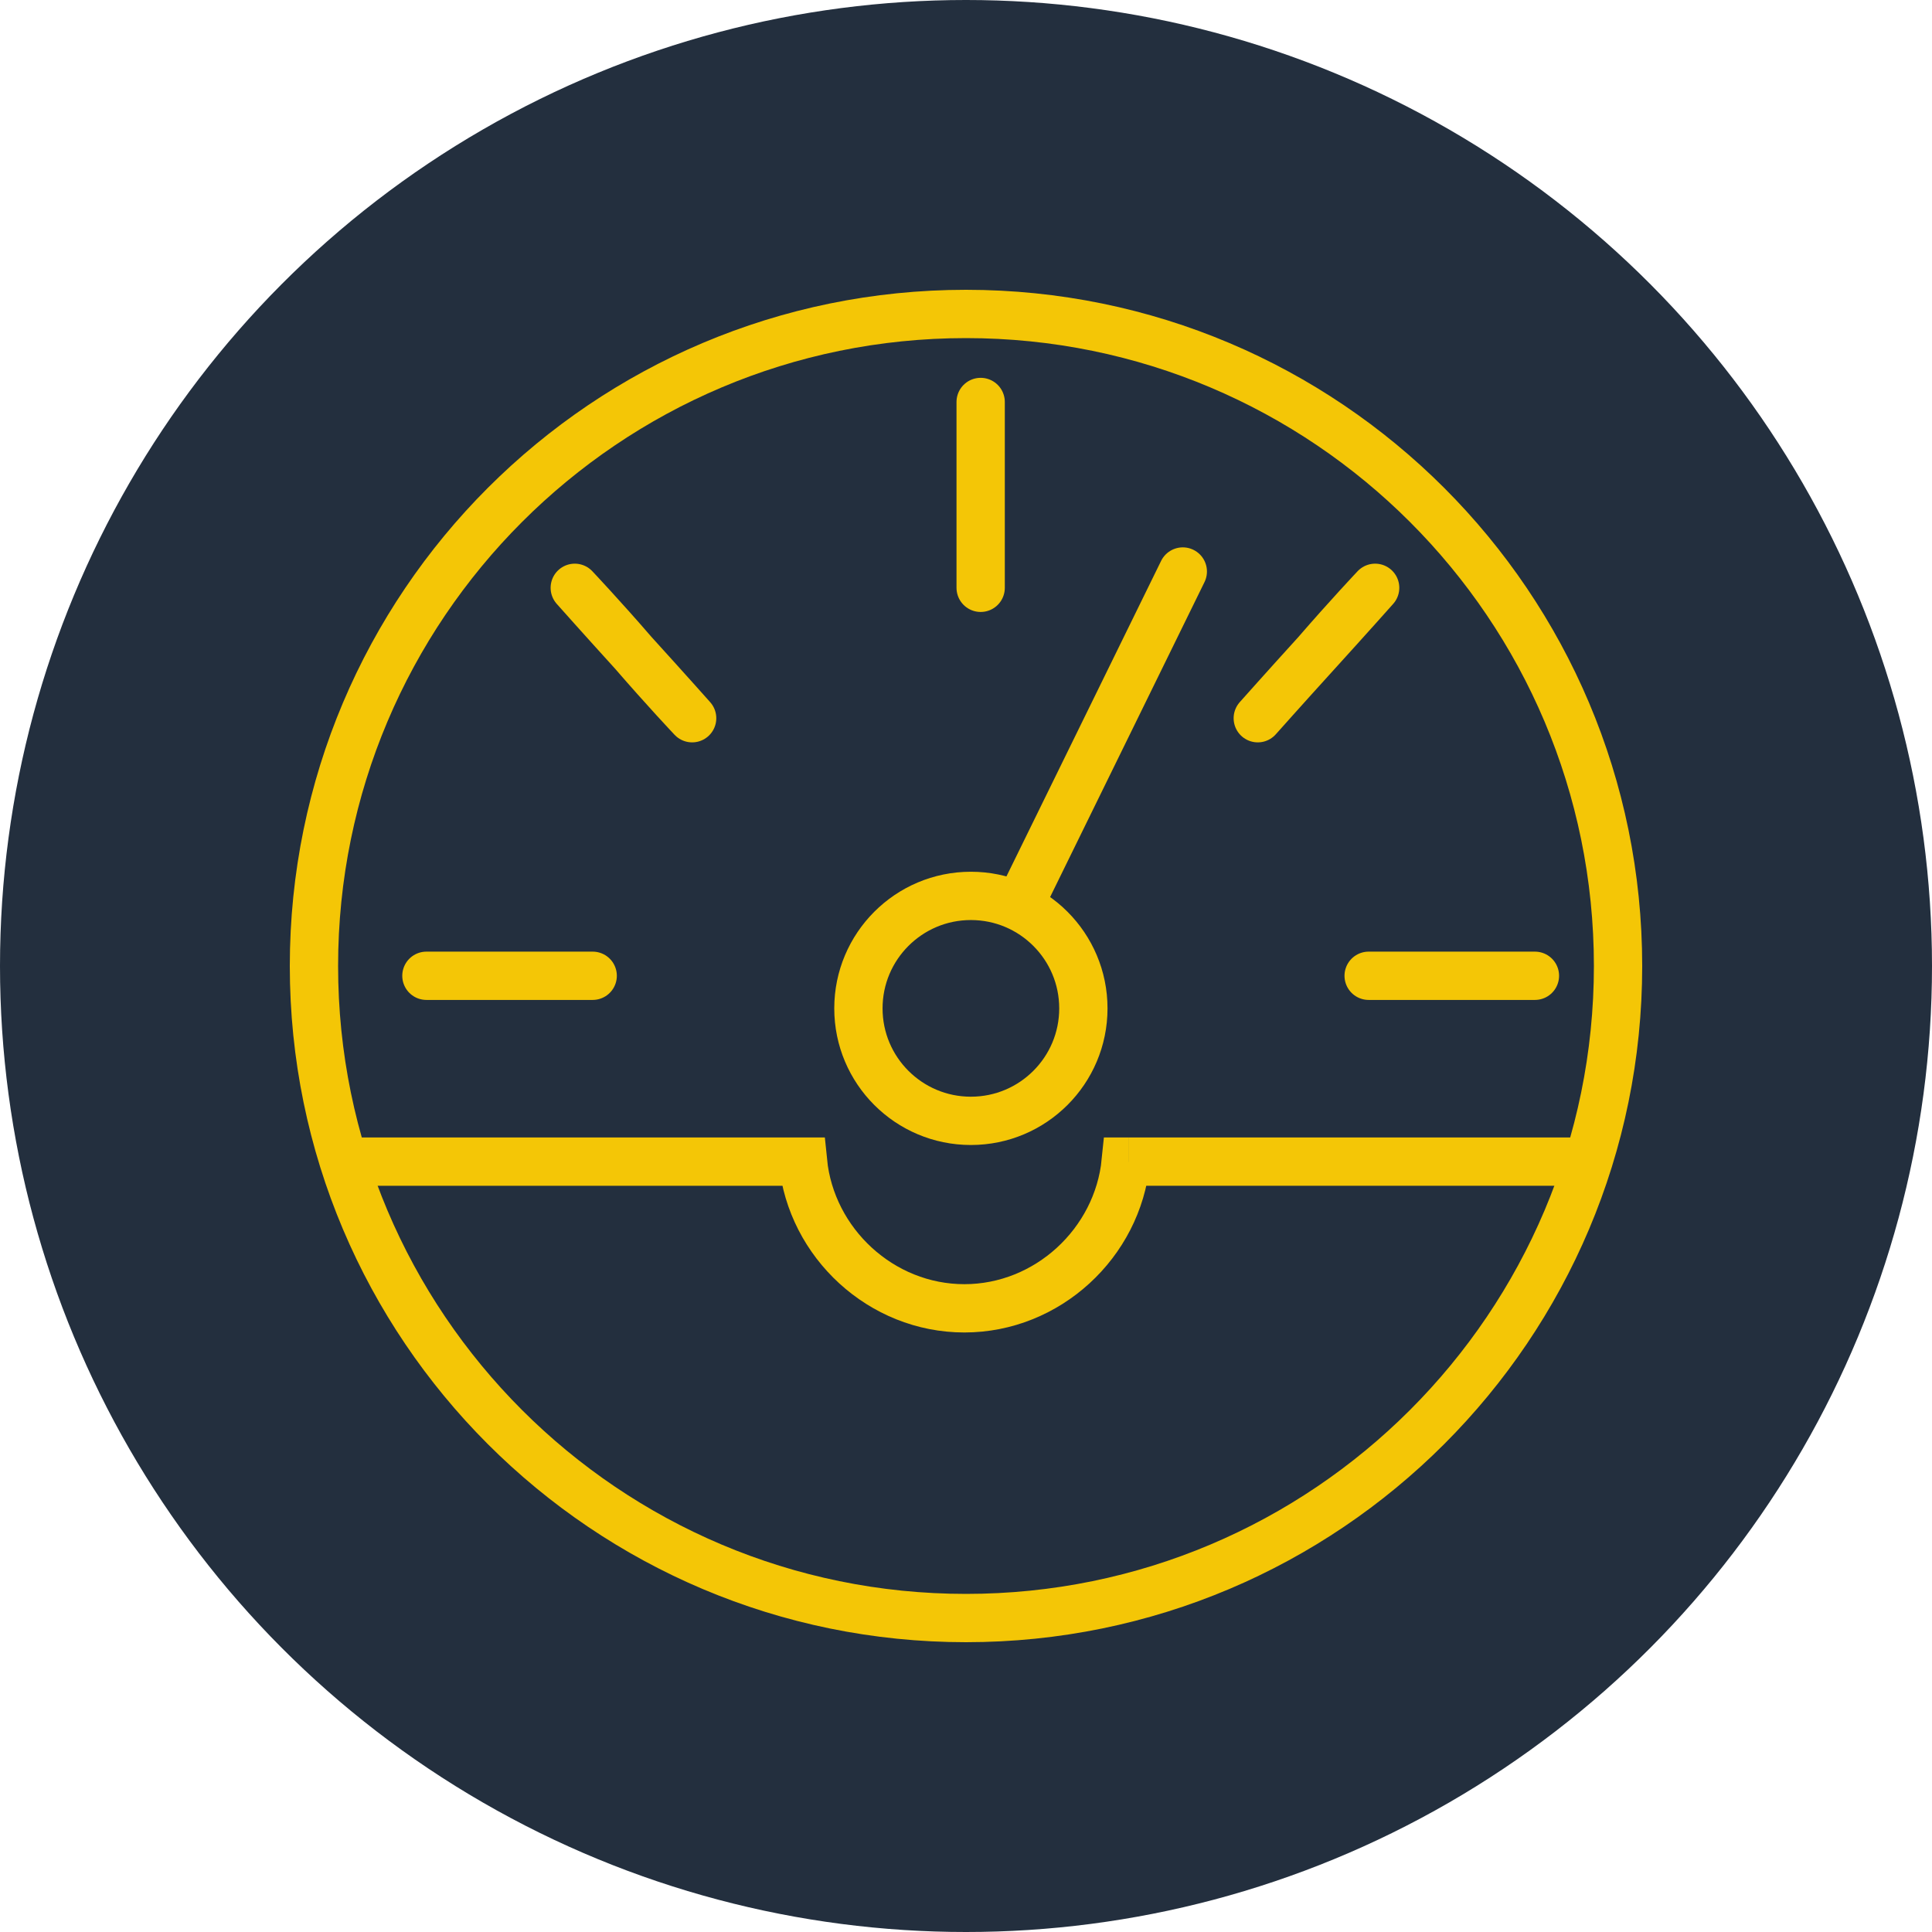 <svg width="80" height="80" viewBox="0 0 80 80" fill="none" xmlns="http://www.w3.org/2000/svg">
<circle cx="40" cy="40" r="40" fill="#232F3E"/>
<path d="M40 67C54.912 67 67 54.912 67 40C67 25.088 54.912 13 40 13C25.088 13 13 25.088 13 40C13 54.912 25.088 67 40 67Z" stroke="#F4C606" stroke-width="2" stroke-miterlimit="10"/>
<path d="M65.65 48.1H46.75" stroke="#F4C606" stroke-width="2" stroke-miterlimit="10"/>
<path d="M14.35 48.1H32.575H33.25C33.587 51.475 36.49 54.175 39.932 54.175C43.375 54.175 46.278 51.475 46.615 48.1H46.75" stroke="#F4C606" stroke-width="2" stroke-miterlimit="10"/>
<path d="M40.202 46.412C42.775 46.412 44.86 44.327 44.86 41.755C44.86 39.183 42.775 37.097 40.202 37.097C37.63 37.097 35.545 39.183 35.545 41.755C35.545 44.327 37.63 46.412 40.202 46.412Z" stroke="#F4C606" stroke-width="2" stroke-miterlimit="10"/>
<path d="M42.227 37.435L48.977 23.665" stroke="#F4C606" stroke-width="2" stroke-miterlimit="10" stroke-linecap="round"/>
<path d="M40.607 20.492C40.607 22.652 40.607 24.34 40.607 24.34C40.607 24.34 40.607 22.585 40.607 20.492ZM40.607 20.492C40.607 18.4 40.607 16.645 40.607 16.645C40.607 16.645 40.607 18.332 40.607 20.492Z" stroke="#F4C606" stroke-width="2" stroke-miterlimit="10" stroke-linecap="round" stroke-linejoin="round"/>
<path d="M54.512 27.04C53.162 28.525 52.082 29.74 52.082 29.74C52.082 29.74 53.162 28.525 54.512 27.04ZM54.512 27.04C55.862 25.555 56.942 24.34 56.942 24.34C56.942 24.34 55.795 25.555 54.512 27.04Z" stroke="#F4C606" stroke-width="2" stroke-miterlimit="10" stroke-linecap="round" stroke-linejoin="round"/>
<path d="M26.23 27.04C27.58 28.525 28.66 29.74 28.66 29.74C28.66 29.74 27.512 28.525 26.23 27.04ZM26.23 27.04C24.948 25.555 23.8 24.34 23.8 24.34C23.8 24.34 24.88 25.555 26.23 27.04Z" stroke="#F4C606" stroke-width="2" stroke-miterlimit="10" stroke-linecap="round" stroke-linejoin="round"/>
<path d="M21.1 40.405C22.99 40.405 24.542 40.405 24.542 40.405C24.542 40.405 22.99 40.405 21.1 40.405ZM21.1 40.405C19.21 40.405 17.657 40.405 17.657 40.405C17.657 40.405 19.21 40.405 21.1 40.405Z" stroke="#F4C606" stroke-width="2" stroke-miterlimit="10" stroke-linecap="round" stroke-linejoin="round"/>
<path d="M60.115 40.405C62.005 40.405 63.558 40.405 63.558 40.405C63.558 40.405 62.005 40.405 60.115 40.405ZM60.115 40.405C58.225 40.405 56.673 40.405 56.673 40.405C56.673 40.405 58.225 40.405 60.115 40.405Z" stroke="#F4C606" stroke-width="2" stroke-miterlimit="10" stroke-linecap="round" stroke-linejoin="round"/>
</svg>
